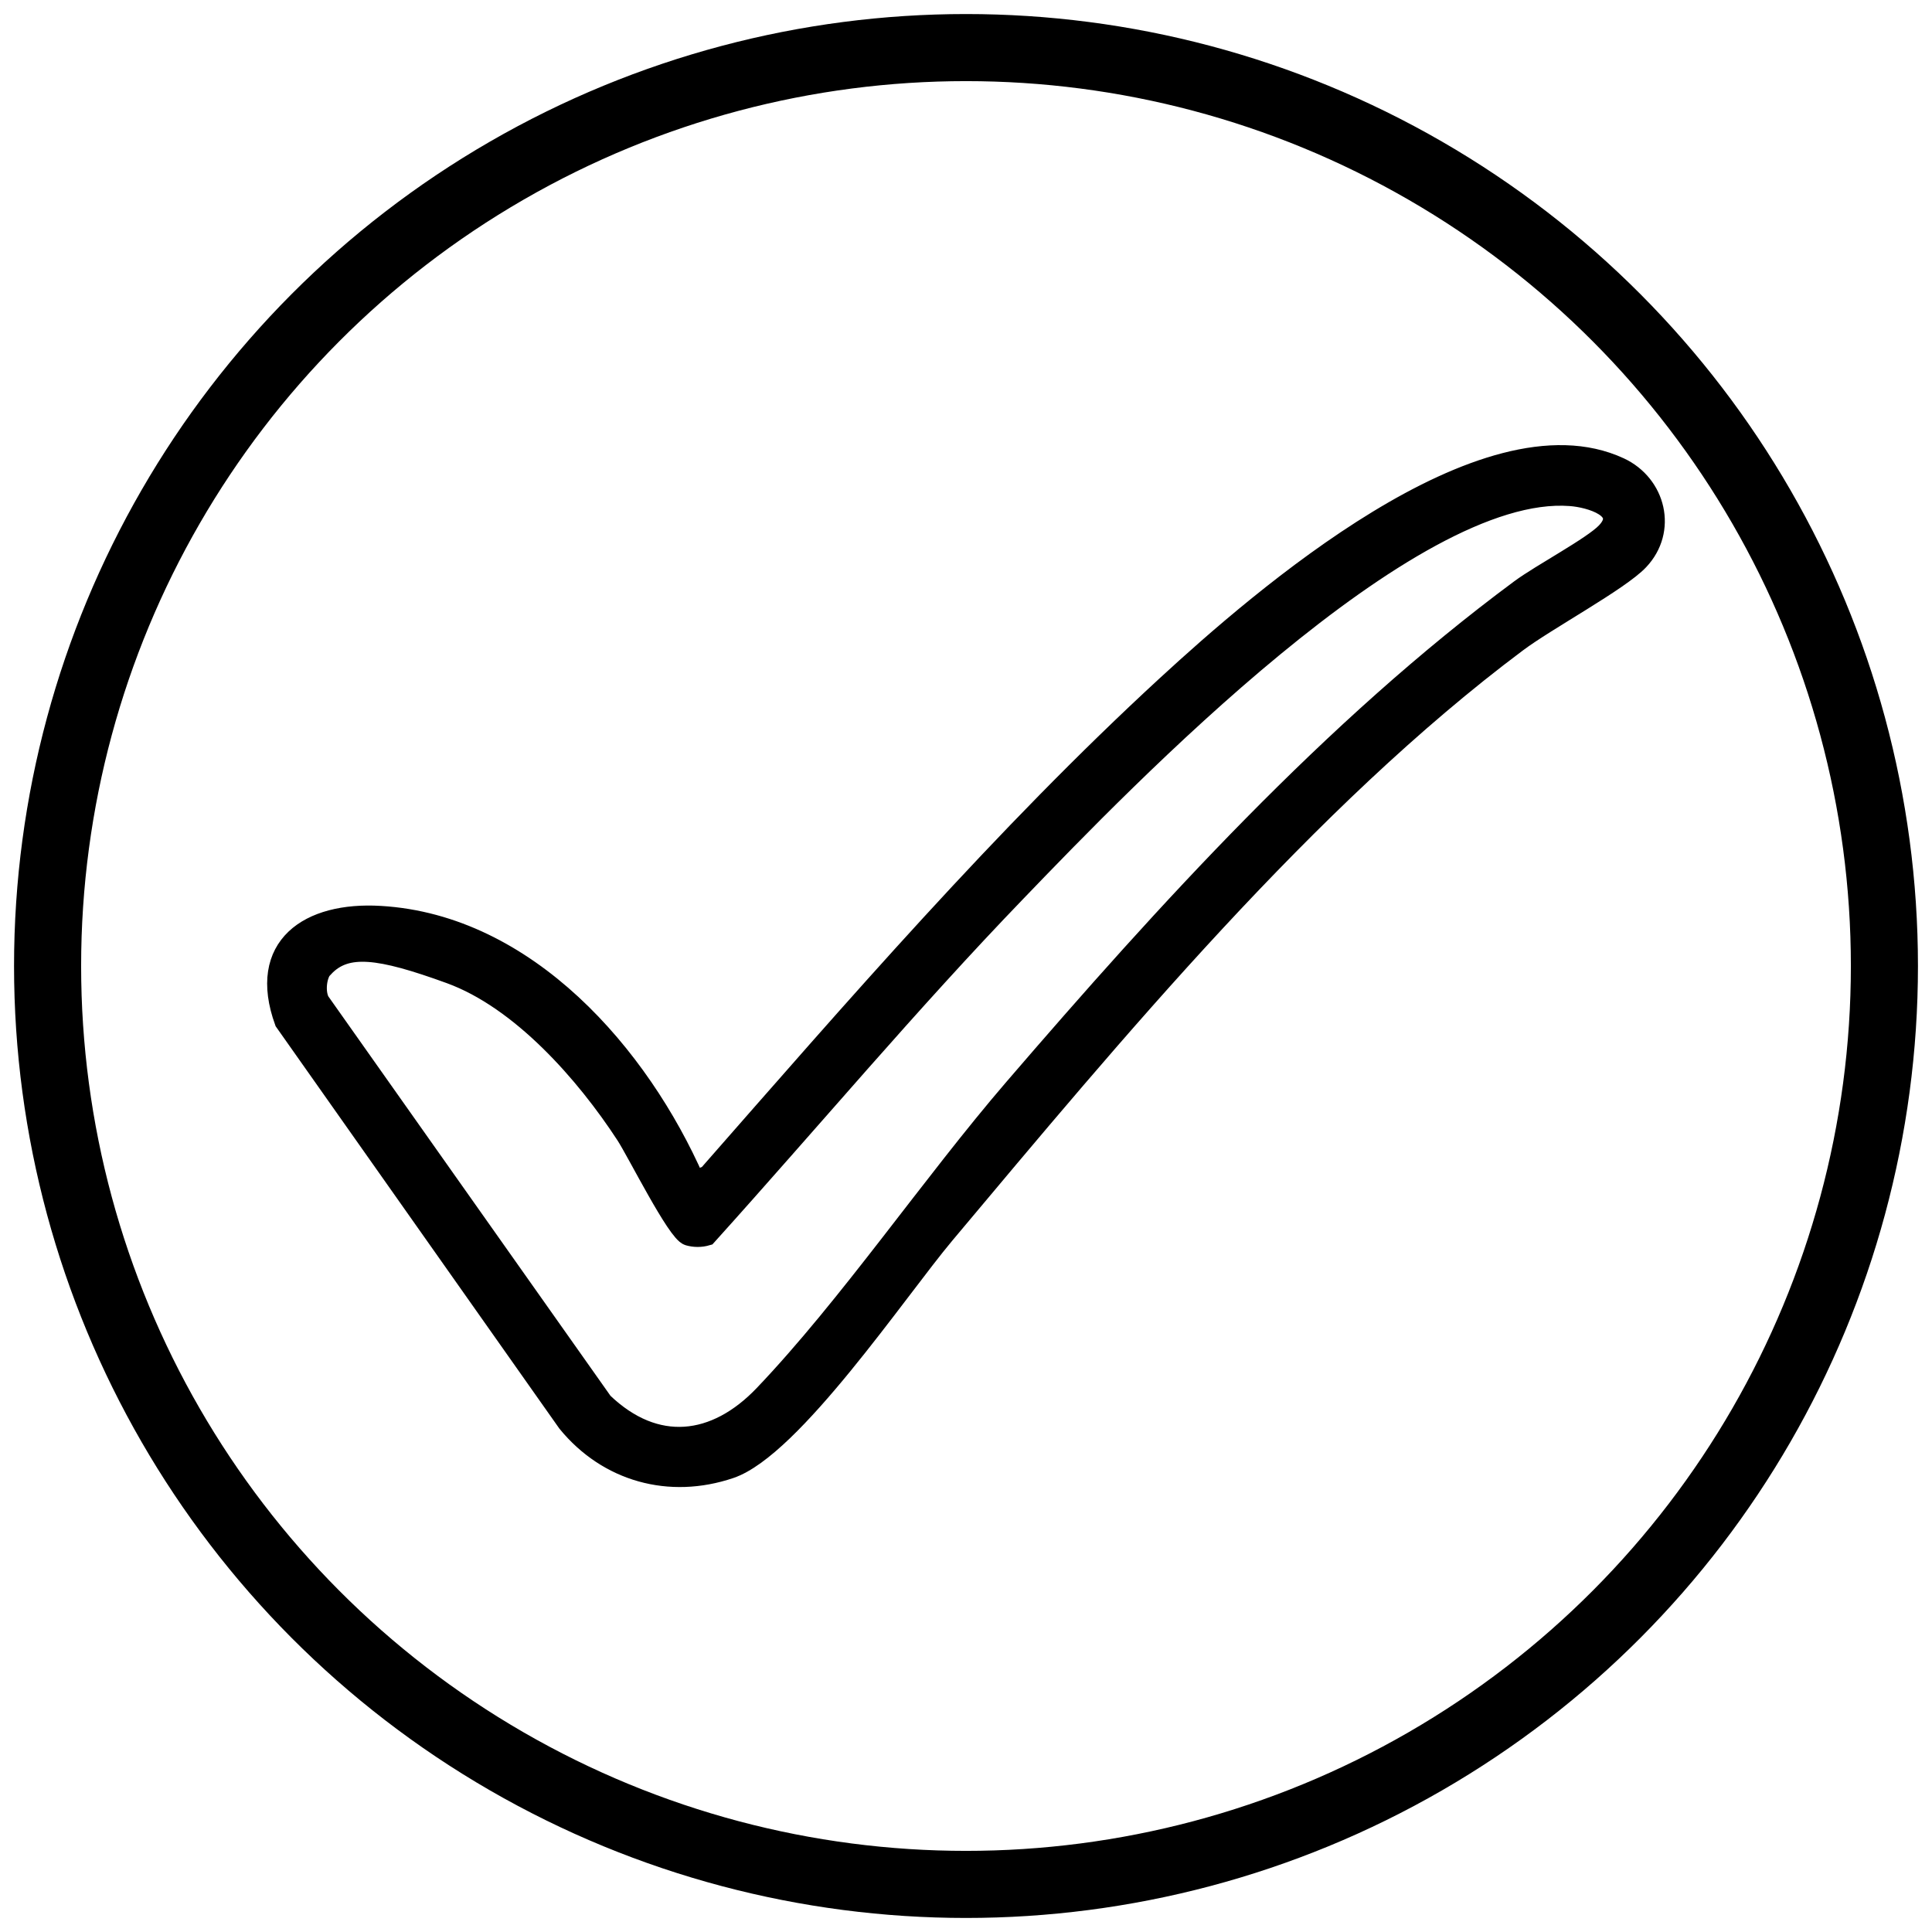 <svg viewBox="0 0 1080 1080" version="1.1" xmlns="http://www.w3.org/2000/svg" id="Calque_1">
  
  <circle stroke-width="37.5" stroke-miterlimit="10" stroke="#000" fill="none" r="513.4" cy="540" cx="540"></circle>
  <path stroke-width="11" stroke-miterlimit="10" stroke="#000" d="M388.4,659.8l7.2-2.8c81.8-93.2,165.3-190,256.6-274,52.7-48.5,177.6-156.9,253.2-121.8,20.4,9.5,26.7,35.3,10.8,52.1-10.7,11.4-51.7,33.5-68.2,45.9-117.4,87.8-225.5,218.3-319.8,330.7-26.6,31.7-85.5,119.4-120,131.1-33.9,11.5-68.5,1.9-91.1-25.7l-158.1-224.2c-15.3-42.2,13.6-61.6,53.6-59.2,81.9,4.8,145,77.8,175.8,148ZM180.9,540.7c-3.9,4.2-4.9,13.9-2.1,19.1l158.3,224.1c29.4,28.2,62.8,24.2,89.9-4.2,47.5-49.8,93.5-117.6,139.7-171.3,85.3-99.1,177.7-201,283-279,11.7-8.7,40.5-23.9,48.1-31.9,12.5-13.1-9-19.3-19.9-20.1-90-6.9-248.6,157.6-309.7,221.1-59.8,62-115.3,128.3-173,192.3-3.4,1-7,1-10.4,0-6.5-2-28.7-46.6-35-56.3-22.5-34.5-58.6-75.7-98.2-90.1s-58.1-16.8-70.5-3.6Z"></path>
</svg>